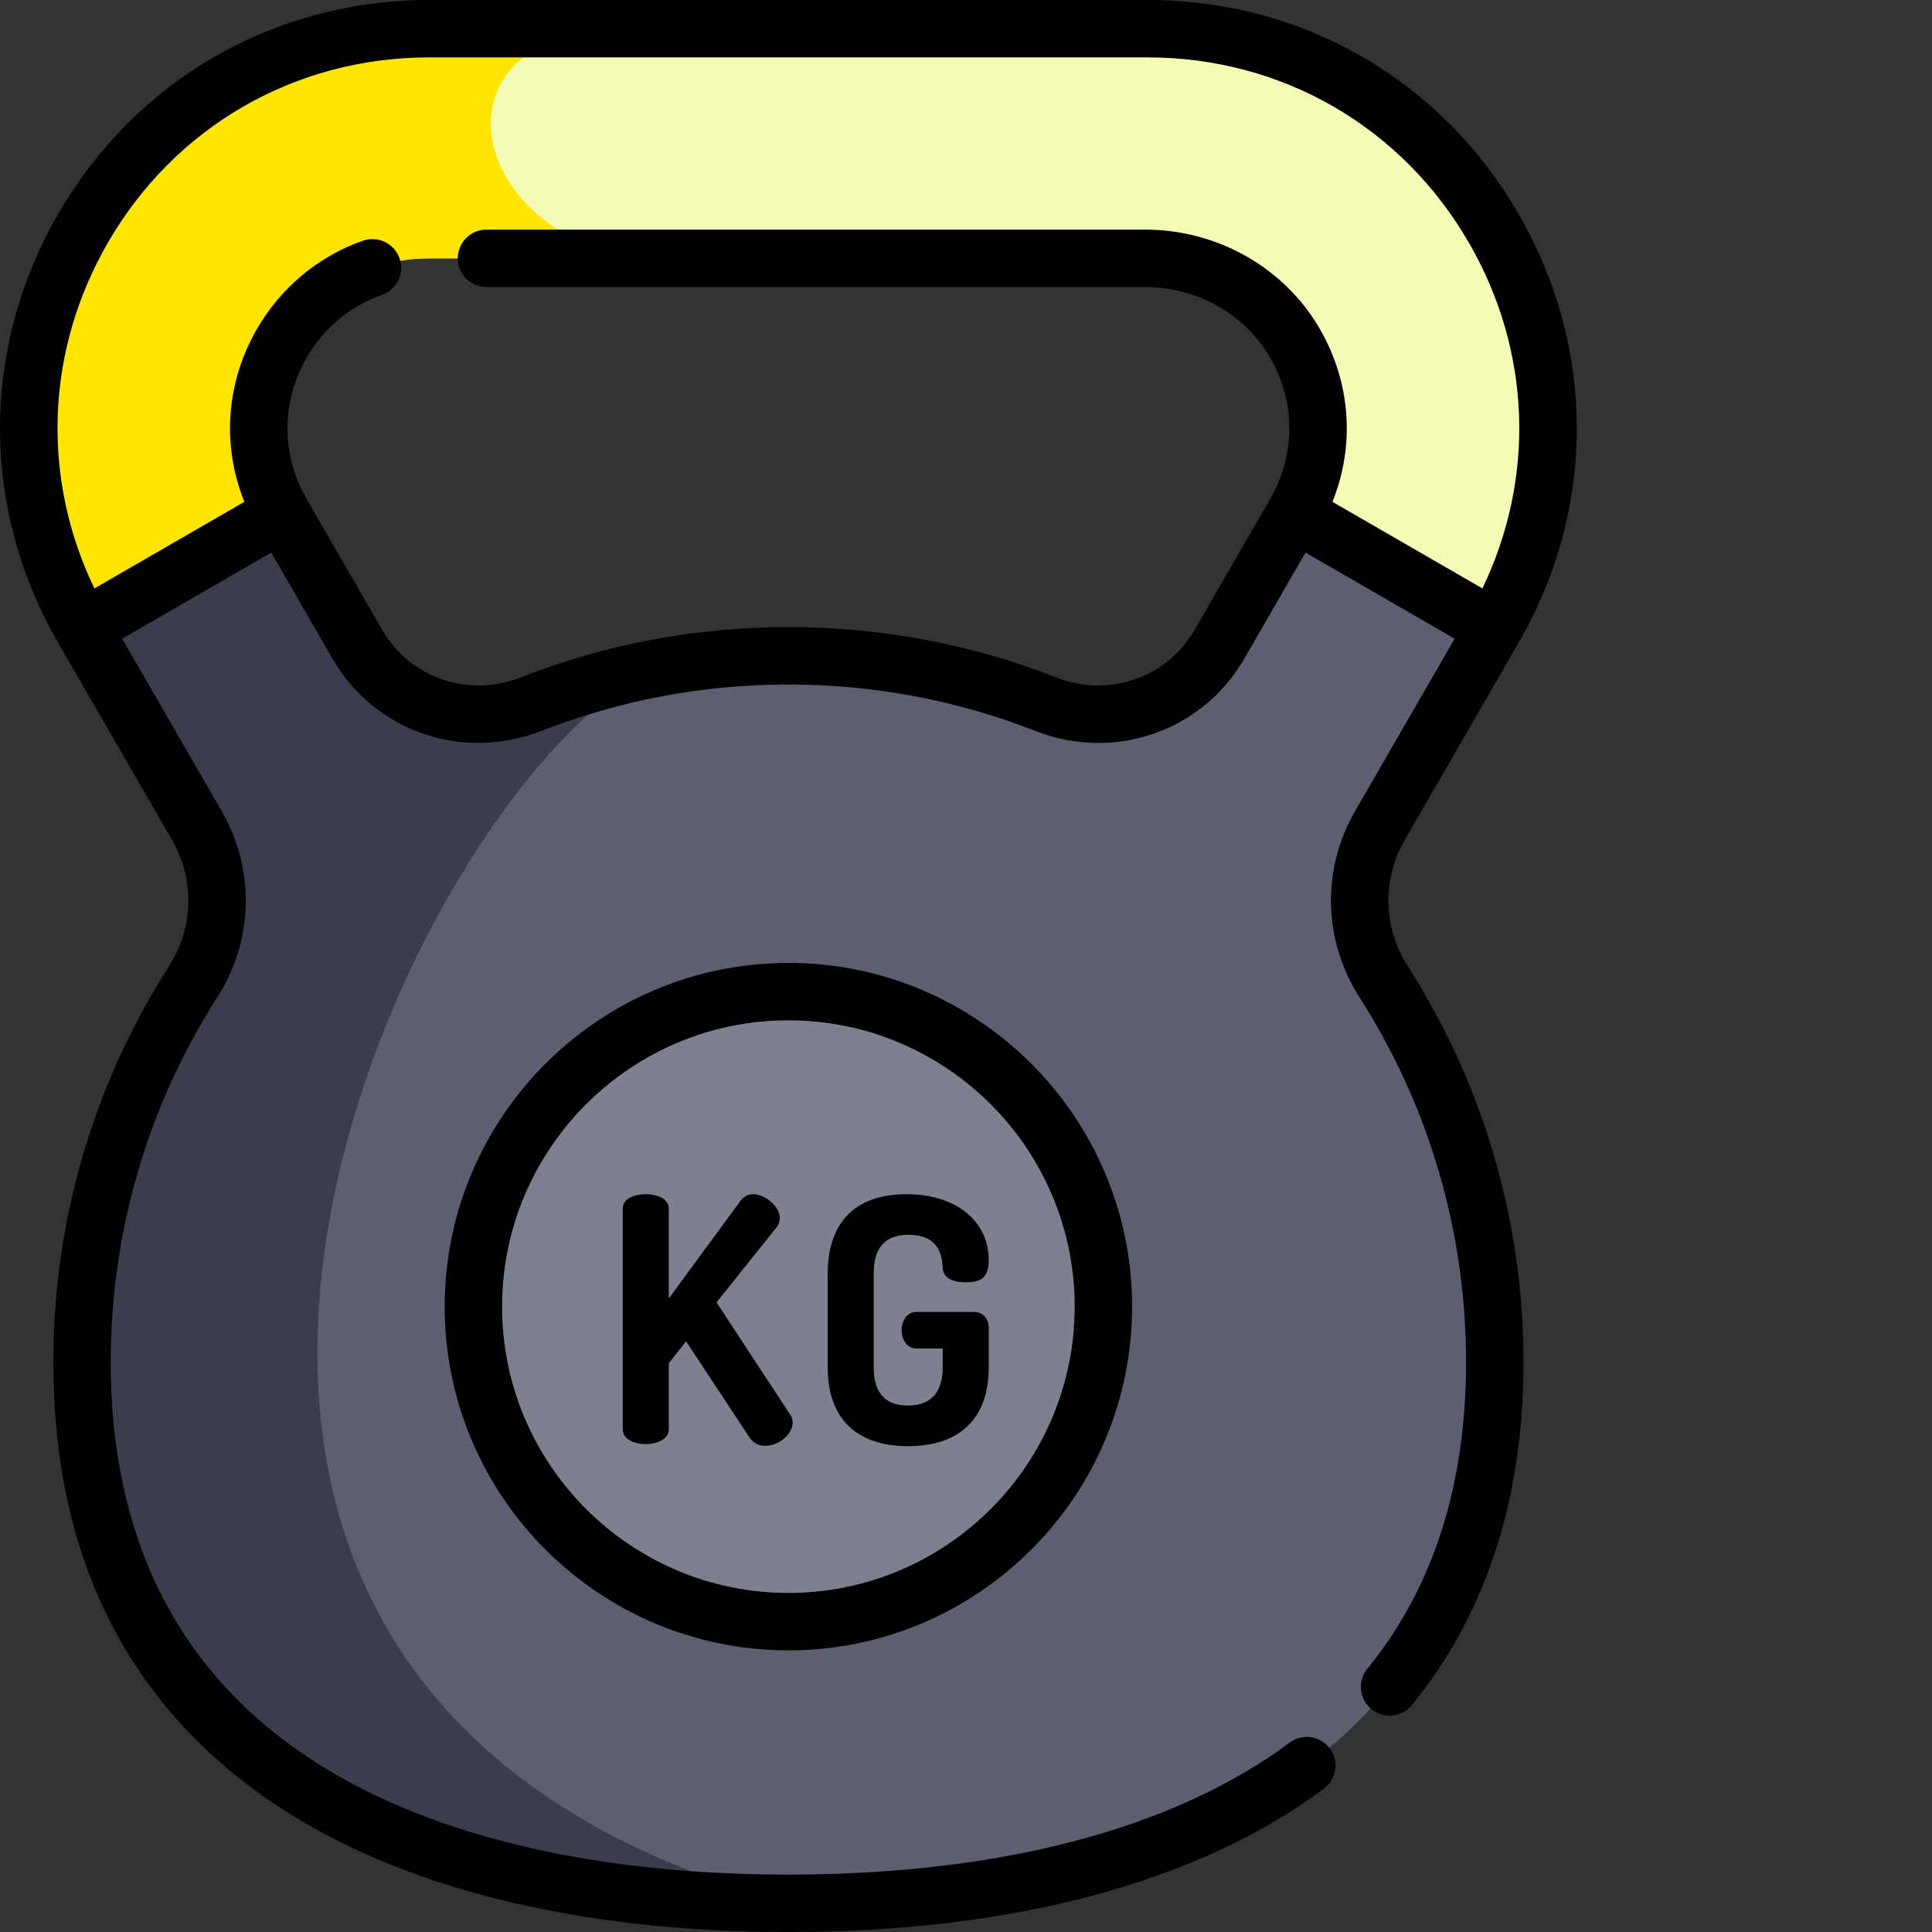 <?xml version="1.0" encoding="UTF-8"?> <svg xmlns="http://www.w3.org/2000/svg" xmlns:xlink="http://www.w3.org/1999/xlink" xmlns:svgjs="http://svgjs.com/svgjs" width="512" height="512" x="0" y="0" viewBox="0 0 512 512" style="enable-background:new 0 0 512 512" xml:space="preserve" class=""><rect x="0" y="0" width="512" height="512" fill="#333333" stroke="none"/> <g> <path xmlns="http://www.w3.org/2000/svg" d="m365.656 218.836 30.234-52.359c19.148-33.164 19.148-72.758 0-105.91-19.148-33.164-53.438-52.961-91.723-52.961h-190.469c-38.285 0-72.582 19.797-91.723 52.949-19.145 33.164-19.145 72.758 0 105.922l30.234 52.359c7.434 12.891 6.996 28.824-1.035 41.359-18.629 29.094-29.441 63.688-29.441 100.805 0 103.387 83.812 143.395 187.195 143.395 103.395 0 187.203-40.008 187.203-143.395 0-37.117-10.809-71.711-29.449-100.805-8.023-12.535-8.469-28.469-1.027-41.359zm-22.461-82.785-20.02 34.672c-9.25 16.023-28.824 22.637-46.043 15.895-21.137-8.277-44.137-12.82-68.203-12.82-11.246 0-22.273.992-32.98 2.902-12.18 2.168-23.965 5.516-35.211 9.918-17.23 6.742-36.797.129-46.043-15.895l-20.02-34.672c-8.145-14.109-8.145-30.953 0-45.059 8.141-14.117 22.734-22.535 39.023-22.535h189.738c16.32 0 31.652 8.445 39.785 22.594 8.113 14.098 8.105 30.914-.027 45zm0 0" fill="#5c5e71" data-original="#5c5e71" style=""></path> <path xmlns="http://www.w3.org/2000/svg" d="m208.93 504.395c-103.383 0-187.195-40.008-187.195-143.395 0-37.117 10.812-71.711 29.441-100.805 8.031-12.535 8.469-28.469 1.035-41.359l-30.234-52.359c-19.145-33.164-19.145-72.758 0-105.922 19.141-33.152 53.438-52.949 91.723-52.949h52.16c-52.16 0-43.609 52.637 1.984 60.852h-54.145c-16.289 0-30.883 8.418-39.023 22.535-8.145 14.105-8.145 30.949 0 45.059l20.02 34.672c9.246 16.023 28.812 22.637 46.043 15.895 11.246-4.402 23.031-7.75 35.211-9.918-.012.008 58.305-18.211-.012.02s-189.578 266.695 32.992 327.676zm0 0" fill="#3b3d4d" data-original="#3b3d4d" style="" class=""></path> <path xmlns="http://www.w3.org/2000/svg" d="m395.891 60.566c-19.148-33.164-53.438-52.961-91.723-52.961h-190.469c-38.285 0-72.582 19.797-91.723 52.949-19.145 33.164-19.145 72.758 0 105.922l52.699-30.426c-8.145-14.109-8.145-30.953 0-45.059 8.141-14.117 22.734-22.535 39.023-22.535h189.738c16.32 0 31.652 8.445 39.785 22.594 8.113 14.098 8.105 30.914-.027 45l52.695 30.426c19.148-33.164 19.148-72.758 0-105.91zm0 0" fill="#f5f9b6" data-original="#f64f44" style="" class=""></path> <path xmlns="http://www.w3.org/2000/svg" d="m165.855 7.609h-52.16c-38.281 0-72.582 19.797-91.719 52.953-19.148 33.16-19.148 72.754 0 105.918l52.695-30.426c-8.145-14.105-8.145-30.953 0-45.059 8.145-14.117 22.738-22.535 39.023-22.535h54.148c-45.598-8.215-54.148-60.852-1.988-60.852zm0 0" fill="#ffe600" data-original="#d22e29" style="" class=""></path> <path xmlns="http://www.w3.org/2000/svg" d="m292.41 346.273c0 46.102-37.375 83.477-83.477 83.477-46.105 0-83.48-37.375-83.48-83.477 0-46.105 37.375-83.48 83.48-83.48 46.102 0 83.477 37.375 83.477 83.48zm0 0" fill="#7d808e" data-original="#7d808e" style="" class=""></path> <path xmlns="http://www.w3.org/2000/svg" d="m372.246 222.641 30.23-52.363c20.523-35.543 20.523-77.98 0-113.516-20.52-35.543-57.273-56.762-98.309-56.762h-190.469c-41.043 0-77.797 21.215-98.309 56.754-20.52 35.539-20.52 77.98 0 113.523l30.23 52.359c6.016 10.43 5.688 23.246-.852 33.457-20.047 31.309-30.641 67.582-30.641 104.906 0 51.359 19.57 90.645 58.172 116.766 33.094 22.395 80.34 34.234 136.629 34.234 59.445 0 108.523-13.133 141.918-37.984 3.371-2.508 4.07-7.273 1.562-10.641-2.508-3.371-7.273-4.07-10.645-1.562-30.75 22.883-76.684 34.977-132.836 34.977-53.238 0-97.535-10.934-128.102-31.621-34.164-23.121-51.488-58.168-51.488-104.168 0-34.41 9.766-67.852 28.238-96.703 9.621-15.012 10.086-33.887 1.219-49.266l-26.43-45.773 39.523-22.82 16.215 28.086c11.145 19.312 34.445 27.379 55.402 19.172 20.84-8.156 42.848-12.293 65.422-12.293 22.578 0 44.59 4.137 65.43 12.293 5.508 2.156 11.176 3.191 16.746 3.191 15.617 0 30.438-8.125 38.656-22.363l16.215-28.086 39.523 22.82-26.426 45.773c-8.875 15.359-8.414 34.234 1.203 49.262 18.484 28.852 28.25 62.289 28.25 96.707 0 32.668-8.805 60.004-26.164 81.246-2.656 3.254-2.176 8.047 1.078 10.703 3.254 2.66 8.047 2.176 10.703-1.074 19.637-24.035 29.598-54.609 29.598-90.875 0-37.332-10.602-73.609-30.652-104.91-6.539-10.211-6.863-23.031-.844-33.449zm-55.66-55.719c-7.359 12.75-22.789 18.051-36.68 12.609-22.613-8.852-46.496-13.34-70.977-13.34-24.48 0-48.355 4.488-70.965 13.34-13.898 5.441-29.324.141-36.684-12.609l-20.02-34.676c-6.77-11.727-6.77-25.727 0-37.457 4.512-7.82 11.594-13.727 19.938-16.633 3.969-1.383 6.066-5.719 4.684-9.688-1.383-3.969-5.719-6.062-9.688-4.68-11.793 4.105-21.777 12.418-28.109 23.398-8.23 14.258-9.328 30.898-3.328 45.801l-39.742 22.949c-14.121-29.309-12.945-63.016 3.547-91.578 17.766-30.773 49.594-49.148 85.137-49.148h190.469c35.539 0 67.363 18.379 85.137 49.16 16.492 28.559 17.668 62.262 3.547 91.566l-39.742-22.945c5.988-14.875 4.902-31.492-3.289-45.73-9.367-16.293-27.141-26.41-46.383-26.41h-174.527c-4.199 0-7.605 3.402-7.605 7.605 0 4.199 3.406 7.605 7.605 7.605h174.527c13.812 0 26.531 7.195 33.195 18.781 6.742 11.715 6.73 25.699-.027 37.402zm0 0" fill="#000000" data-original="#000000" style=""></path> <path xmlns="http://www.w3.org/2000/svg" d="m189.887 345.156 15.98-19.996c.691-.891.773-1.797.773-2.402 0-3.176-4.008-6.277-7-6.277-1.461 0-2.555.574-3.438 1.812l-18.965 25.809v-23.773c0-2.656-3.062-3.848-6.098-3.848-2.812 0-6.098 1.008-6.098 3.848v58.441c0 2.707 3.16 3.941 6.098 3.941 3.031 0 6.098-1.352 6.098-3.941v-17.531l4.586-5.773 16.703 25.324c.934 1.527 2.449 2.371 4.262 2.371 3.602 0 7.27-3.078 7.27-6.098 0-.84-.23-1.586-.672-2.207zm0 0" fill="#000000" data-original="#000000" style=""></path> <path xmlns="http://www.w3.org/2000/svg" d="m240.727 327.234c7.574 0 8.84 4.633 9.098 8.656.082 2.574 2.191 3.934 6.098 3.934 3.766 0 6.098-.977 6.098-5.828 0-10.48-8.734-17.516-21.742-17.516-18.211 0-20.93 13.055-20.93 20.84v25.086c0 13.438 7.562 20.84 21.289 20.84 13.789 0 21.383-7.402 21.383-20.84v-10.699c0-2.004-1.352-4.031-3.938-4.031h-15.285c-2.5 0-3.852 2.492-3.852 4.84 0 2.402 1.324 4.836 3.852 4.836h7.027v5.055c0 6.598-3.176 10.086-9.188 10.086-6.035 0-9.098-3.395-9.098-10.086v-25.086c0-6.691 3.094-10.086 9.188-10.086zm0 0" fill="#000000" data-original="#000000" style=""></path> <path xmlns="http://www.w3.org/2000/svg" d="m208.934 255.188c-50.227 0-91.086 40.859-91.086 91.086 0 50.223 40.859 91.086 91.086 91.086 50.223 0 91.082-40.863 91.082-91.086 0-50.227-40.859-91.086-91.082-91.086zm0 166.957c-41.836 0-75.875-34.035-75.875-75.871 0-41.836 34.039-75.875 75.875-75.875 41.832 0 75.871 34.039 75.871 75.875 0 41.836-34.035 75.871-75.871 75.871zm0 0" fill="#000000" data-original="#000000" style=""></path> </g> </svg> 